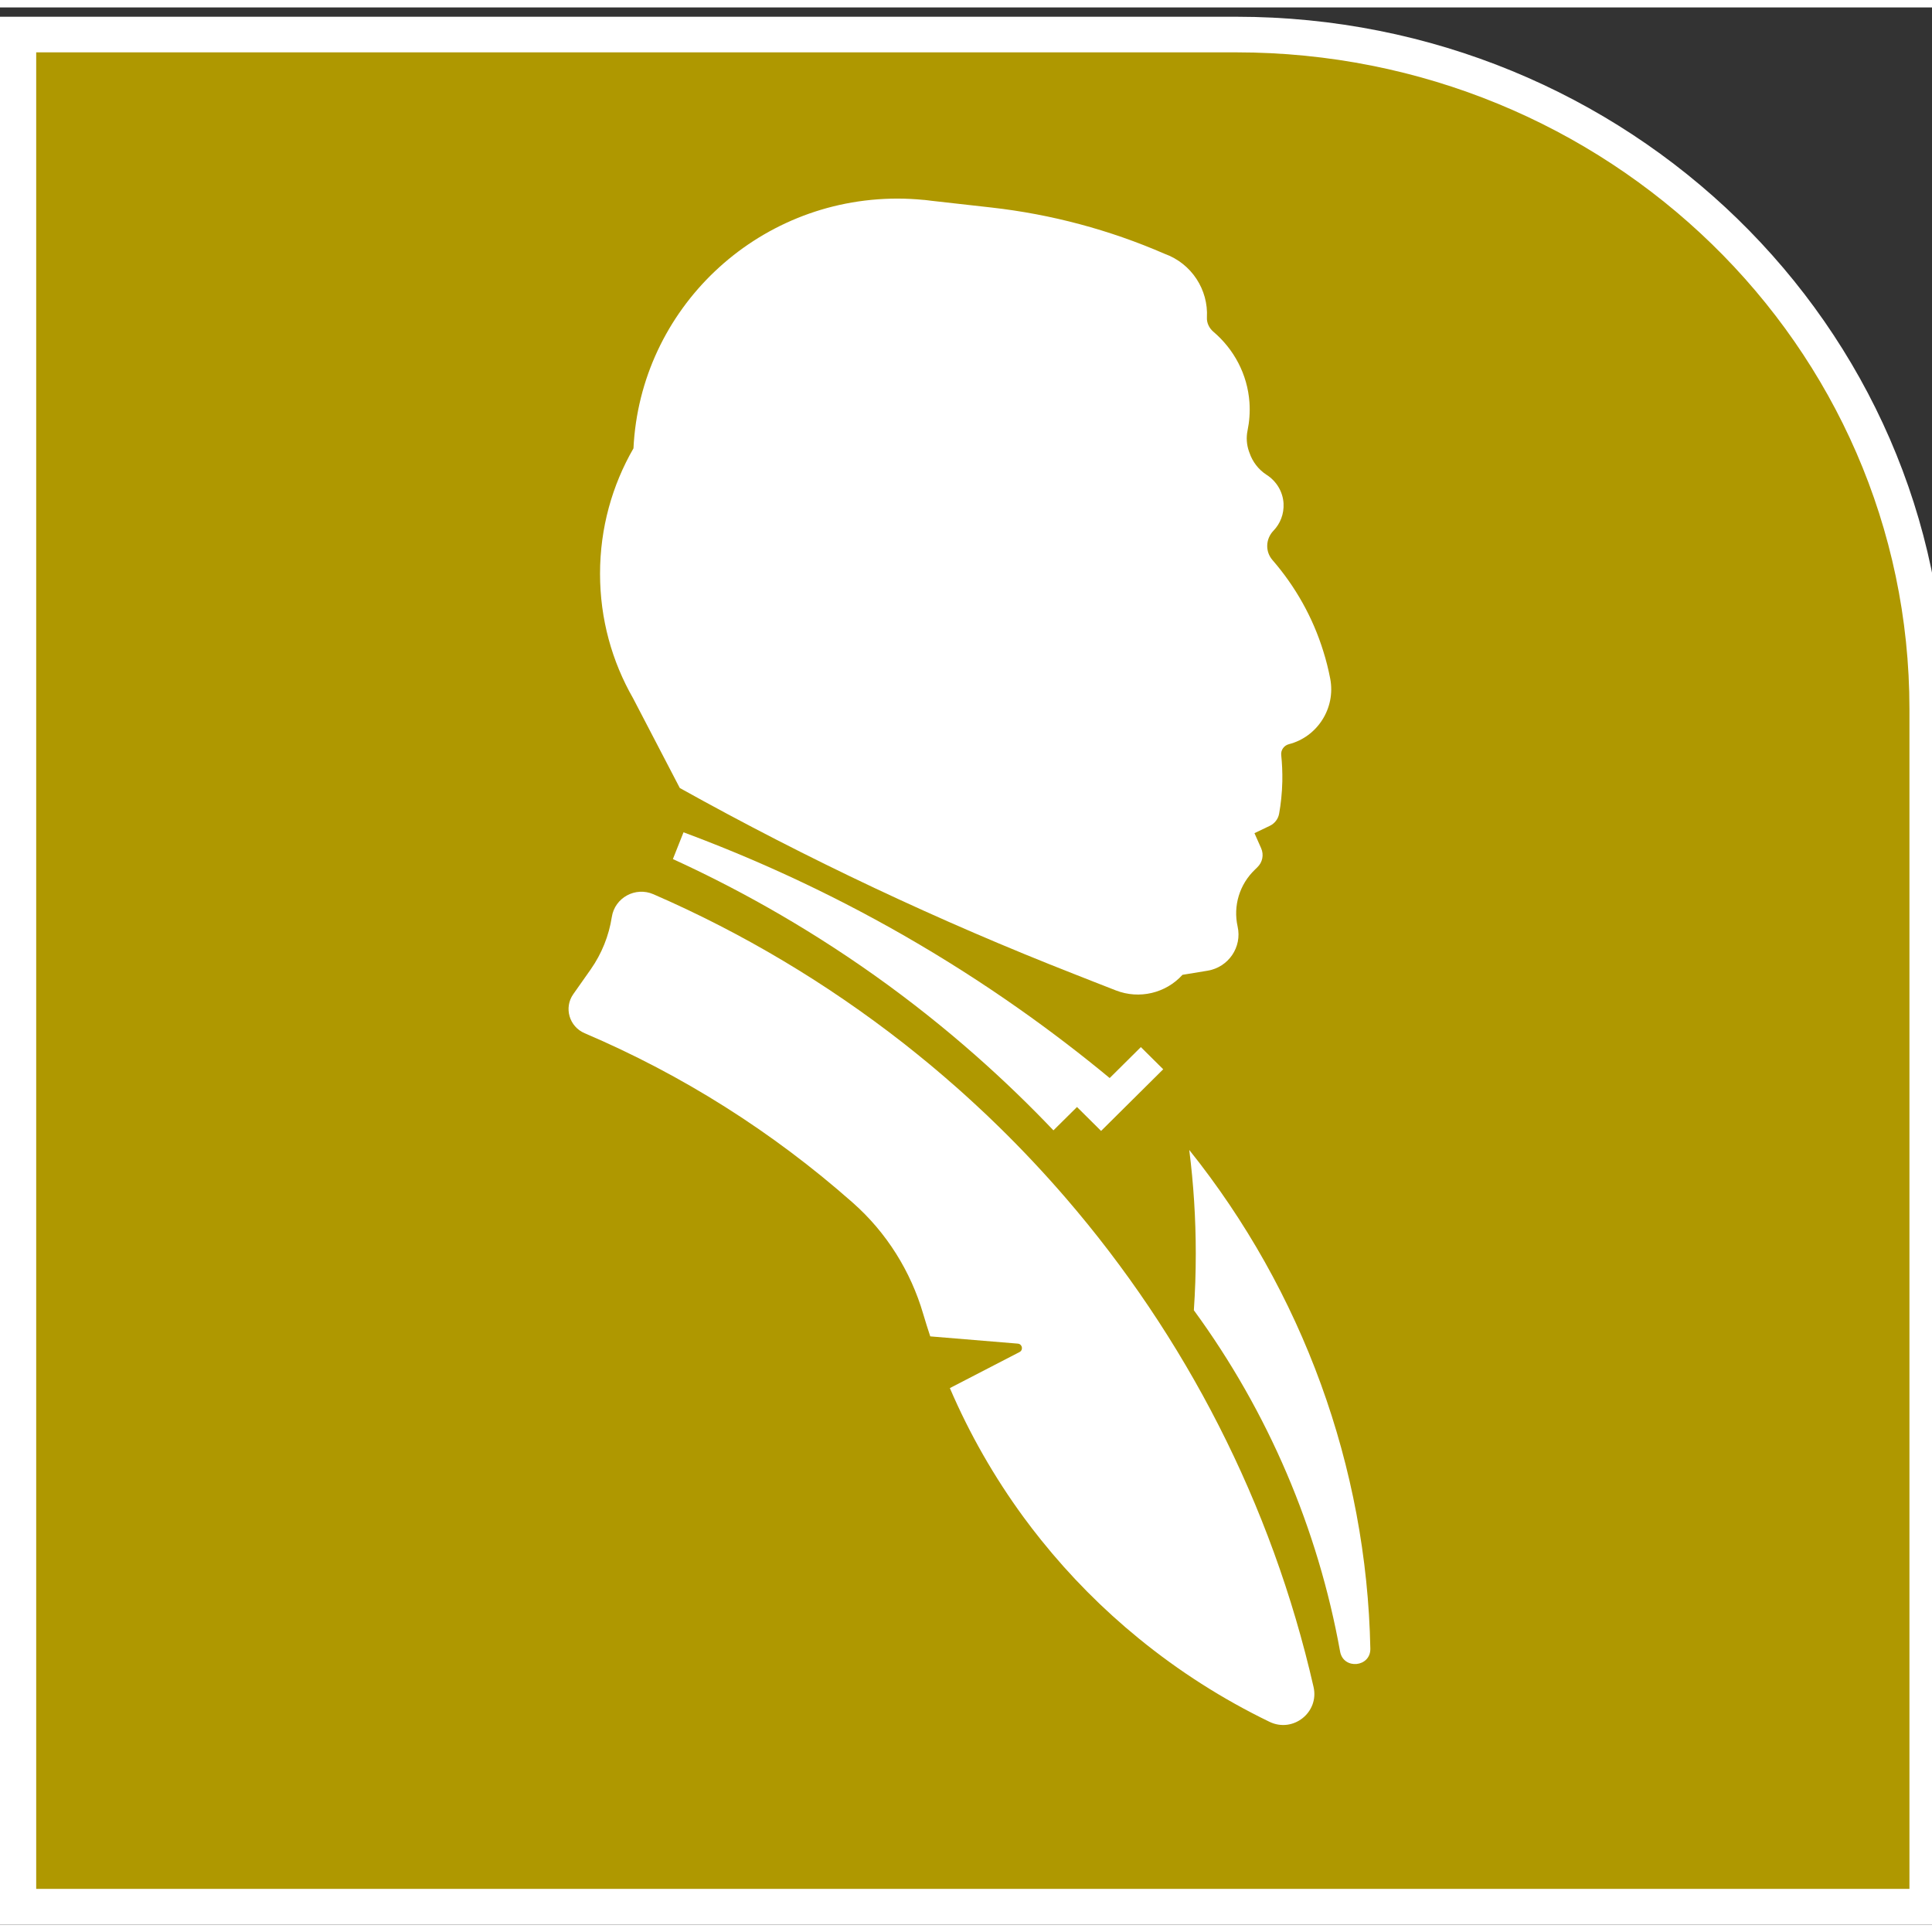 <?xml version="1.0" encoding="UTF-8"?>
<svg xmlns="http://www.w3.org/2000/svg" xmlns:xlink="http://www.w3.org/1999/xlink" width="130px" height="130px" viewBox="0 0 130 129" version="1.1">
<rect x="0" y="0" width="130" height="129" fill="#333333" stroke="none"/>
<g id="surface1">
<path style="fill-rule:evenodd;fill:rgb(68.627%,59.608%,0%);fill-opacity:1;stroke-width:46.979;stroke-linecap:butt;stroke-linejoin:miter;stroke:rgb(100%,100%,100%);stroke-opacity:1;stroke-miterlimit:8;" d="M 1576.504 2470.025 L 0.031 2470.025 L 0.031 -0.025 L 2470.969 -0.025 L 2470.969 1580.112 C 2470.969 2073.695 2069.058 2470.025 1576.504 2470.025 " transform="matrix(0.052,0,0,-0.051,1.213,127.796)"/>
<path style=" stroke:none;fill-rule:evenodd;fill:rgb(100%,100%,100%);fill-opacity:1;" d="M 42.602 46.492 L 45.742 52.523 C 54.312 57.297 63.199 61.488 72.34 65.066 L 73.562 65.547 L 75.09 66.145 C 76.656 66.754 78.441 66.336 79.566 65.094 L 81.258 64.816 C 82.664 64.582 83.586 63.227 83.277 61.844 C 82.965 60.453 83.406 59.004 84.441 58.016 L 84.605 57.855 C 84.953 57.523 85.055 57.012 84.859 56.574 L 84.41 55.562 L 85.438 55.07 C 85.77 54.914 86.008 54.605 86.07 54.246 C 86.184 53.613 86.266 52.887 86.285 52.078 C 86.297 51.438 86.266 50.844 86.211 50.312 C 86.172 49.973 86.395 49.66 86.73 49.574 C 88.637 49.086 89.887 47.156 89.508 45.168 C 89.387 44.543 89.234 43.926 89.043 43.324 C 88.336 41.035 87.156 38.953 85.621 37.184 C 85.121 36.605 85.16 35.758 85.691 35.207 C 86.145 34.734 86.406 34.086 86.367 33.371 C 86.32 32.574 85.879 31.867 85.23 31.453 C 84.684 31.102 84.281 30.574 84.074 29.965 L 84.039 29.871 C 83.883 29.422 83.848 28.938 83.945 28.469 C 84.07 27.867 84.117 27.234 84.074 26.582 C 83.941 24.68 83.023 22.992 81.648 21.824 C 81.363 21.582 81.191 21.227 81.211 20.855 C 81.312 19.008 80.195 17.234 78.355 16.574 C 74.656 14.965 70.734 13.918 66.723 13.465 L 62.656 13.008 C 62.586 12.996 62.512 12.992 62.438 12.98 L 62.168 12.949 L 62.168 12.953 C 61.582 12.895 60.992 12.863 60.391 12.863 C 50.859 12.863 43.074 20.312 42.625 29.668 C 41.191 32.152 40.375 35.031 40.375 38.102 C 40.375 41.168 41.184 44.016 42.602 46.492 Z M 42.602 46.492 "/>
<path style=" stroke:none;fill-rule:evenodd;fill:rgb(100%,100%,100%);fill-opacity:1;" d="M 60.867 62.473 C 55.457 59.367 50.375 57.133 45.992 55.504 C 45.754 56.105 45.516 56.707 45.277 57.305 C 49.234 59.113 53.914 61.633 58.844 65.129 C 63.875 68.703 67.848 72.371 70.883 75.559 L 72.469 73.988 L 74.09 75.598 L 78.27 71.449 L 76.766 69.957 L 74.668 72.039 C 71.004 69.008 66.418 65.66 60.867 62.473 Z M 60.867 62.473 "/>
<path style=" stroke:none;fill-rule:evenodd;fill:rgb(100%,100%,100%);fill-opacity:1;" d="M 80.023 76.879 C 80.312 79.164 80.461 81.492 80.461 83.859 C 80.461 85.137 80.418 86.406 80.332 87.664 C 85.344 94.516 88.688 102.391 90.172 110.629 C 90.395 111.867 92.234 111.688 92.207 110.43 C 91.965 98.195 87.633 86.379 80.023 76.879 Z M 80.023 76.879 "/>
<path style=" stroke:none;fill-rule:evenodd;fill:rgb(100%,100%,100%);fill-opacity:1;" d="M 71.723 80.121 C 70.285 78.453 68.777 76.848 67.203 75.309 C 67.18 75.285 67.156 75.262 67.129 75.238 C 66.938 75.051 66.742 74.863 66.547 74.676 C 66.5 74.633 66.457 74.59 66.41 74.543 C 66.234 74.379 66.062 74.215 65.887 74.055 C 65.824 73.996 65.766 73.941 65.703 73.883 C 65.543 73.734 65.383 73.586 65.219 73.438 C 65.148 73.371 65.078 73.309 65.004 73.242 C 64.852 73.105 64.695 72.965 64.543 72.828 C 64.465 72.758 64.387 72.688 64.309 72.621 C 64.156 72.488 64.008 72.355 63.855 72.227 C 63.773 72.152 63.691 72.082 63.605 72.008 C 63.457 71.883 63.309 71.754 63.16 71.629 C 63.074 71.555 62.988 71.484 62.902 71.41 C 62.754 71.285 62.602 71.156 62.449 71.031 C 62.367 70.961 62.281 70.891 62.195 70.824 C 62.035 70.688 61.871 70.559 61.707 70.426 C 61.633 70.363 61.559 70.305 61.484 70.246 C 61.246 70.055 61.008 69.863 60.766 69.676 C 55.648 65.676 50.012 62.301 43.969 59.672 C 42.758 59.145 41.371 59.898 41.168 61.199 C 40.973 62.465 40.488 63.668 39.754 64.719 L 38.574 66.395 C 37.93 67.312 38.305 68.582 39.34 69.023 C 45.918 71.828 51.973 75.652 57.367 80.414 C 57.379 80.426 57.395 80.438 57.406 80.449 C 59.656 82.441 61.281 85.039 62.121 87.914 C 62.27 88.422 62.43 88.922 62.594 89.422 L 68.488 89.91 C 68.789 89.938 68.871 90.336 68.602 90.477 L 63.914 92.902 C 65.242 95.996 66.91 98.906 68.875 101.59 C 69.258 102.109 69.648 102.621 70.055 103.125 C 72.008 105.559 74.211 107.781 76.633 109.754 C 79.32 111.949 82.27 113.832 85.426 115.359 C 87.008 116.121 88.773 114.723 88.387 113.016 C 85.566 100.652 79.742 89.422 71.723 80.121 Z M 71.723 80.121 "/>
</g>
</svg>
